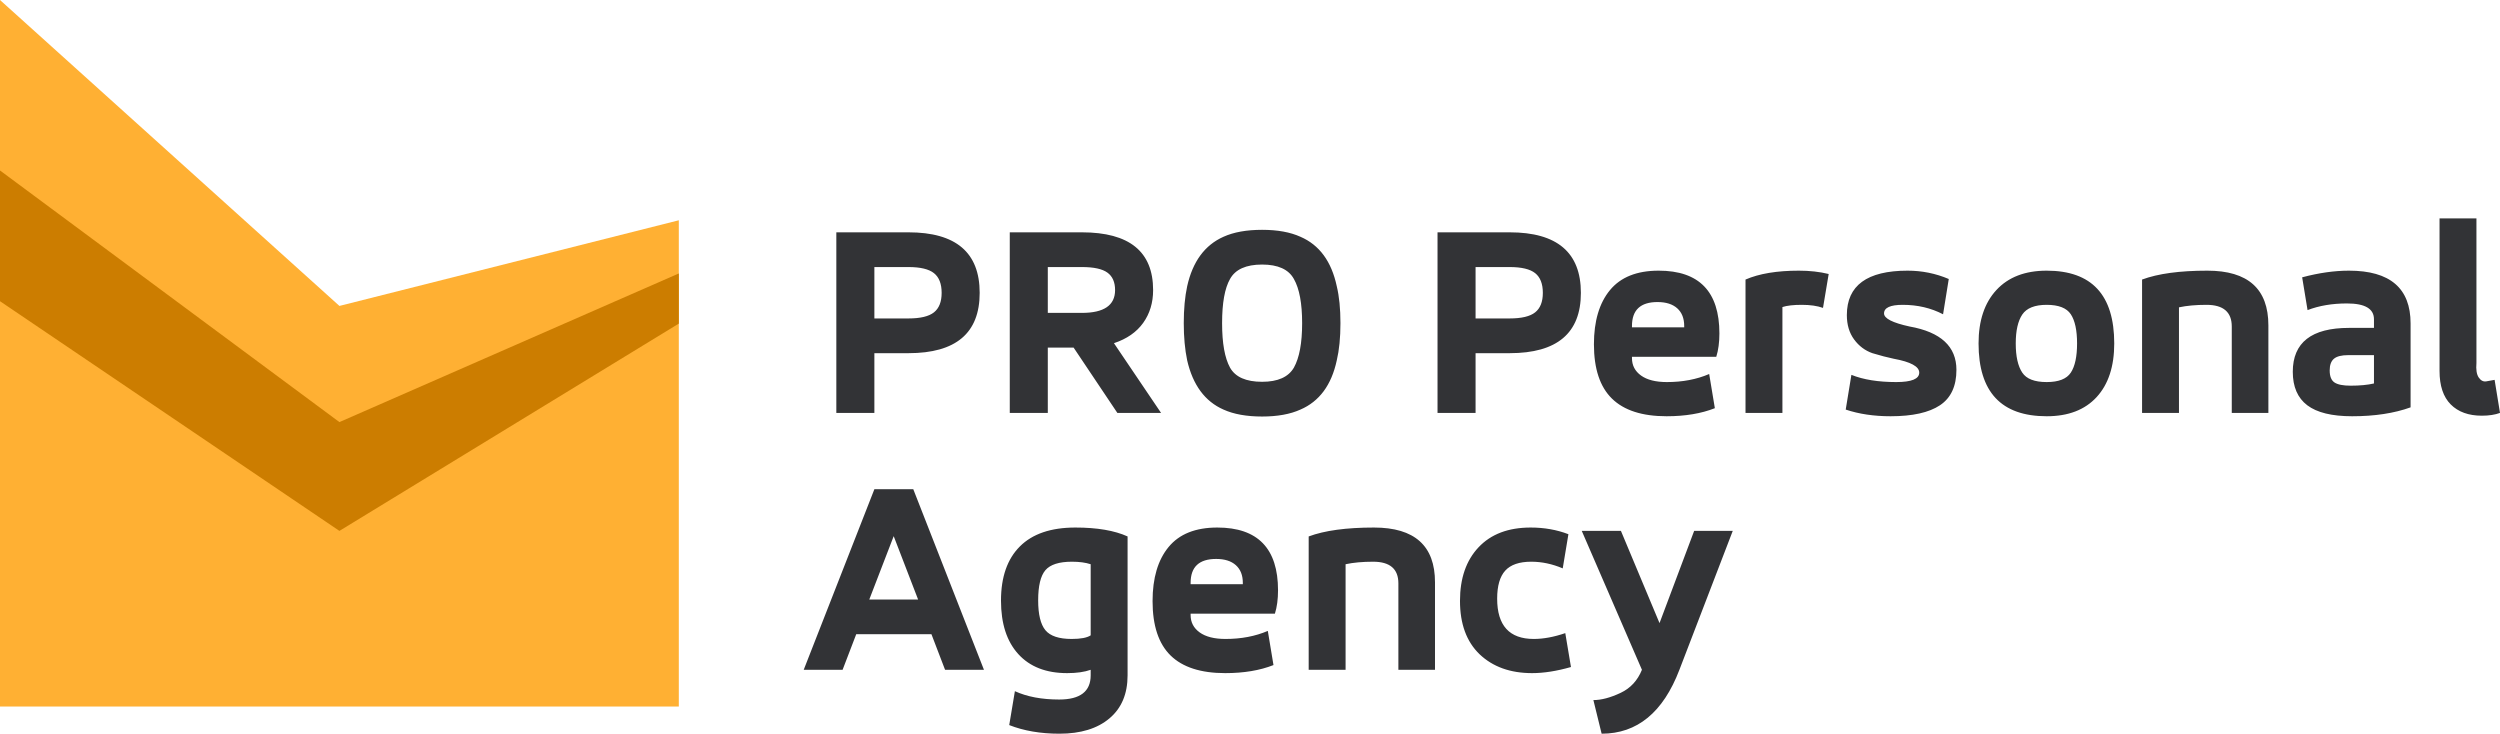 <svg width="184" height="54" viewBox="0 0 184 54" fill="none" xmlns="http://www.w3.org/2000/svg">
<path fill-rule="evenodd" clip-rule="evenodd" d="M0 0L24.981 22.516L49.961 16.212V51.999H0V0Z" fill="#FFB033"/>
<path fill-rule="evenodd" clip-rule="evenodd" d="M24.981 31.066L49.961 20.126V23.816L24.981 39.074L0 22.169V12.547L24.981 31.066Z" fill="#CC7D00"/>
<path d="M72.419 49.297H69.557L68.554 46.679H63.018L62.015 49.297H59.153L64.355 36.005H67.217L72.419 49.297ZM67.572 44.124L65.776 39.461L63.979 44.124H67.572ZM82.99 39.482V49.706C82.99 51.069 82.545 52.126 81.653 52.875C80.762 53.625 79.536 54 77.976 54C76.584 54 75.351 53.789 74.279 53.366L74.696 50.871C75.588 51.28 76.674 51.485 77.955 51.485C79.501 51.485 80.274 50.892 80.274 49.706V49.297C79.815 49.461 79.237 49.542 78.54 49.542C76.995 49.542 75.797 49.075 74.947 48.141C74.097 47.208 73.673 45.896 73.673 44.205C73.673 42.474 74.135 41.145 75.062 40.218C75.988 39.291 77.35 38.827 79.146 38.827C80.748 38.827 82.029 39.046 82.99 39.482ZM76.409 44.185C76.409 45.221 76.587 45.954 76.942 46.383C77.298 46.813 77.941 47.027 78.875 47.027C79.543 47.027 80.01 46.938 80.274 46.761V41.527C79.899 41.404 79.439 41.342 78.896 41.342C77.948 41.342 77.298 41.55 76.942 41.966C76.587 42.382 76.409 43.121 76.409 44.185ZM94.063 43.449C94.063 44.103 93.986 44.676 93.833 45.166H87.629V45.269C87.629 45.8 87.851 46.226 88.297 46.547C88.742 46.867 89.376 47.027 90.198 47.027C91.354 47.027 92.392 46.83 93.311 46.434L93.728 48.949C92.726 49.344 91.542 49.542 90.177 49.542C88.38 49.542 87.04 49.109 86.155 48.244C85.271 47.378 84.829 46.046 84.829 44.246C84.829 42.542 85.222 41.213 86.009 40.259C86.796 39.305 87.99 38.827 89.592 38.827C92.573 38.827 94.063 40.368 94.063 43.449ZM87.629 42.897V42.999H91.472V42.897C91.472 42.338 91.302 41.905 90.96 41.598C90.619 41.291 90.135 41.138 89.508 41.138C88.255 41.138 87.629 41.724 87.629 42.897ZM99.035 49.297H96.319V39.482C97.489 39.046 99.091 38.827 101.124 38.827C104.119 38.827 105.616 40.17 105.616 42.856V49.297H102.921V42.937C102.921 41.874 102.301 41.342 101.062 41.342C100.282 41.342 99.606 41.404 99.035 41.527V49.297ZM107.455 44.226C107.455 42.563 107.91 41.247 108.823 40.279C109.735 39.311 111.013 38.827 112.657 38.827C113.659 38.827 114.585 38.991 115.435 39.318L115.017 41.833C114.251 41.506 113.478 41.342 112.698 41.342C111.821 41.342 111.184 41.561 110.787 41.997C110.39 42.433 110.191 43.121 110.191 44.062C110.191 46.039 111.089 47.027 112.886 47.027C113.596 47.027 114.37 46.884 115.205 46.598L115.623 49.093C114.579 49.392 113.624 49.542 112.761 49.542C111.159 49.542 109.871 49.079 108.896 48.152C107.935 47.225 107.455 45.916 107.455 44.226ZM116.417 39.073H119.3L122.141 45.861L124.69 39.073H127.531L123.604 49.297C122.406 52.432 120.498 54 117.88 54L117.273 51.526C117.859 51.526 118.527 51.349 119.279 50.994C120.004 50.653 120.526 50.087 120.846 49.297L116.417 39.073Z" fill="#323336"/>
<path d="M61.554 30.39V17.099H66.861C70.356 17.099 72.104 18.585 72.104 21.556C72.104 24.515 70.356 25.994 66.861 25.994H64.354V30.39H61.554ZM66.861 19.655H64.354V23.438H66.861C67.738 23.438 68.365 23.288 68.741 22.988C69.117 22.688 69.305 22.211 69.305 21.556C69.305 20.889 69.117 20.405 68.741 20.105C68.365 19.805 67.738 19.655 66.861 19.655ZM84.869 21.352C84.869 22.279 84.626 23.083 84.138 23.765C83.65 24.447 82.933 24.944 81.986 25.258L85.454 30.39H82.237L79.019 25.585H77.118V30.39H74.319V17.099H79.625C83.121 17.099 84.869 18.517 84.869 21.352ZM79.625 19.655H77.118V23.029H79.625C81.255 23.029 82.07 22.47 82.07 21.352C82.07 20.766 81.882 20.337 81.505 20.064C81.129 19.791 80.503 19.655 79.625 19.655ZM95.231 27.057C95.635 26.334 95.837 25.244 95.837 23.785C95.837 22.327 95.635 21.243 95.231 20.534C94.841 19.825 94.061 19.471 92.891 19.471C91.708 19.471 90.921 19.825 90.53 20.534C90.141 21.216 89.946 22.299 89.946 23.785C89.946 25.258 90.141 26.348 90.53 27.057C90.921 27.752 91.708 28.1 92.891 28.1C94.047 28.1 94.827 27.752 95.231 27.057ZM95.711 30.145C94.96 30.486 94.019 30.656 92.891 30.656C91.749 30.656 90.802 30.486 90.05 30.145C88.685 29.545 87.794 28.339 87.376 26.525C87.209 25.721 87.125 24.808 87.125 23.785C87.125 22.749 87.209 21.843 87.376 21.066C87.78 19.253 88.671 18.039 90.05 17.426C90.802 17.085 91.749 16.915 92.891 16.915C94.019 16.915 94.96 17.085 95.711 17.426C97.104 18.026 97.996 19.239 98.386 21.066C98.567 21.816 98.657 22.722 98.657 23.785C98.657 24.849 98.567 25.762 98.386 26.525C97.996 28.339 97.104 29.545 95.711 30.145ZM105.802 30.39V17.099H111.109C114.605 17.099 116.353 18.585 116.353 21.556C116.353 24.515 114.605 25.994 111.109 25.994H108.602V30.39H105.802ZM111.109 19.655H108.602V23.438H111.109C111.986 23.438 112.613 23.288 112.989 22.988C113.365 22.688 113.553 22.211 113.553 21.556C113.553 20.889 113.365 20.405 112.989 20.105C112.613 19.805 111.986 19.655 111.109 19.655ZM126.548 24.542C126.548 25.196 126.471 25.769 126.318 26.26H120.113V26.362C120.113 26.893 120.336 27.32 120.781 27.64C121.227 27.96 121.861 28.12 122.683 28.12C123.839 28.12 124.876 27.923 125.796 27.527L126.213 30.043C125.21 30.438 124.026 30.636 122.662 30.636C120.865 30.636 119.524 30.203 118.64 29.337C117.756 28.472 117.313 27.139 117.313 25.34C117.313 23.635 117.707 22.306 118.494 21.352C119.281 20.398 120.475 19.921 122.077 19.921C125.057 19.921 126.548 21.461 126.548 24.542ZM120.113 23.99V24.092H123.957V23.99C123.957 23.431 123.786 22.998 123.445 22.691C123.104 22.385 122.62 22.231 121.993 22.231C120.739 22.231 120.113 22.818 120.113 23.99ZM131.186 30.39H128.47V20.575C129.473 20.139 130.782 19.921 132.397 19.921C133.191 19.921 133.923 20.002 134.591 20.166L134.173 22.661C133.756 22.511 133.234 22.436 132.607 22.436C131.994 22.436 131.52 22.49 131.186 22.599V30.39ZM135.845 30.145L136.263 27.589C137.14 27.943 138.241 28.12 139.563 28.12C140.691 28.12 141.256 27.889 141.256 27.425C141.256 26.975 140.629 26.634 139.376 26.403C138.916 26.307 138.394 26.171 137.809 25.994C137.265 25.803 136.816 25.466 136.461 24.982C136.106 24.498 135.928 23.901 135.928 23.192C135.928 21.011 137.419 19.921 140.399 19.921C141.458 19.921 142.467 20.125 143.429 20.534L143.01 23.131C142.119 22.667 141.131 22.436 140.044 22.436C139.125 22.436 138.665 22.647 138.665 23.07C138.665 23.438 139.292 23.758 140.546 24.031C142.844 24.44 143.993 25.503 143.993 27.221C143.993 28.42 143.589 29.289 142.781 29.828C141.973 30.366 140.762 30.636 139.146 30.636C137.92 30.636 136.82 30.472 135.845 30.145ZM150.636 28.12C151.513 28.12 152.106 27.889 152.412 27.425C152.718 26.962 152.872 26.246 152.872 25.278C152.872 24.31 152.718 23.595 152.412 23.131C152.106 22.667 151.513 22.436 150.636 22.436C149.759 22.436 149.16 22.674 148.839 23.151C148.519 23.629 148.359 24.338 148.359 25.278C148.359 26.232 148.519 26.948 148.839 27.425C149.146 27.889 149.745 28.12 150.636 28.12ZM150.636 30.636C147.293 30.636 145.622 28.85 145.622 25.278C145.622 23.601 146.061 22.289 146.938 21.342C147.816 20.395 149.048 19.921 150.636 19.921C153.951 19.921 155.608 21.706 155.608 25.278C155.608 26.969 155.176 28.284 154.313 29.225C153.449 30.165 152.224 30.636 150.636 30.636ZM160.372 30.39H157.656V20.575C158.826 20.139 160.428 19.921 162.461 19.921C165.455 19.921 166.953 21.263 166.953 23.949V30.39H164.258V24.031C164.258 22.968 163.638 22.436 162.398 22.436C161.618 22.436 160.943 22.497 160.372 22.62V30.39ZM177.419 23.806V29.981C176.208 30.418 174.773 30.636 173.116 30.636C171.625 30.636 170.525 30.366 169.815 29.828C169.104 29.289 168.749 28.468 168.749 27.364C168.749 25.21 170.128 24.133 172.886 24.133H174.724V23.499C174.724 22.722 174.063 22.334 172.739 22.334C171.653 22.334 170.686 22.497 169.836 22.824L169.439 20.411C170.664 20.084 171.814 19.921 172.886 19.921C175.908 19.921 177.419 21.216 177.419 23.806ZM174.724 28.223V26.137H172.844C172.343 26.137 171.988 26.226 171.778 26.403C171.57 26.58 171.465 26.866 171.465 27.262C171.465 27.698 171.584 27.994 171.82 28.151C172.057 28.308 172.454 28.386 173.011 28.386C173.68 28.386 174.251 28.332 174.724 28.223ZM179.55 27.302V16.076H182.266V26.71C182.224 27.2 182.28 27.558 182.433 27.783C182.587 28.008 182.771 28.104 182.987 28.069C183.203 28.035 183.408 27.998 183.603 27.957L184 30.39C183.638 30.526 183.192 30.595 182.663 30.595C181.688 30.595 180.926 30.319 180.375 29.767C179.825 29.215 179.55 28.393 179.55 27.302Z" fill="#323336"/>
</svg>
